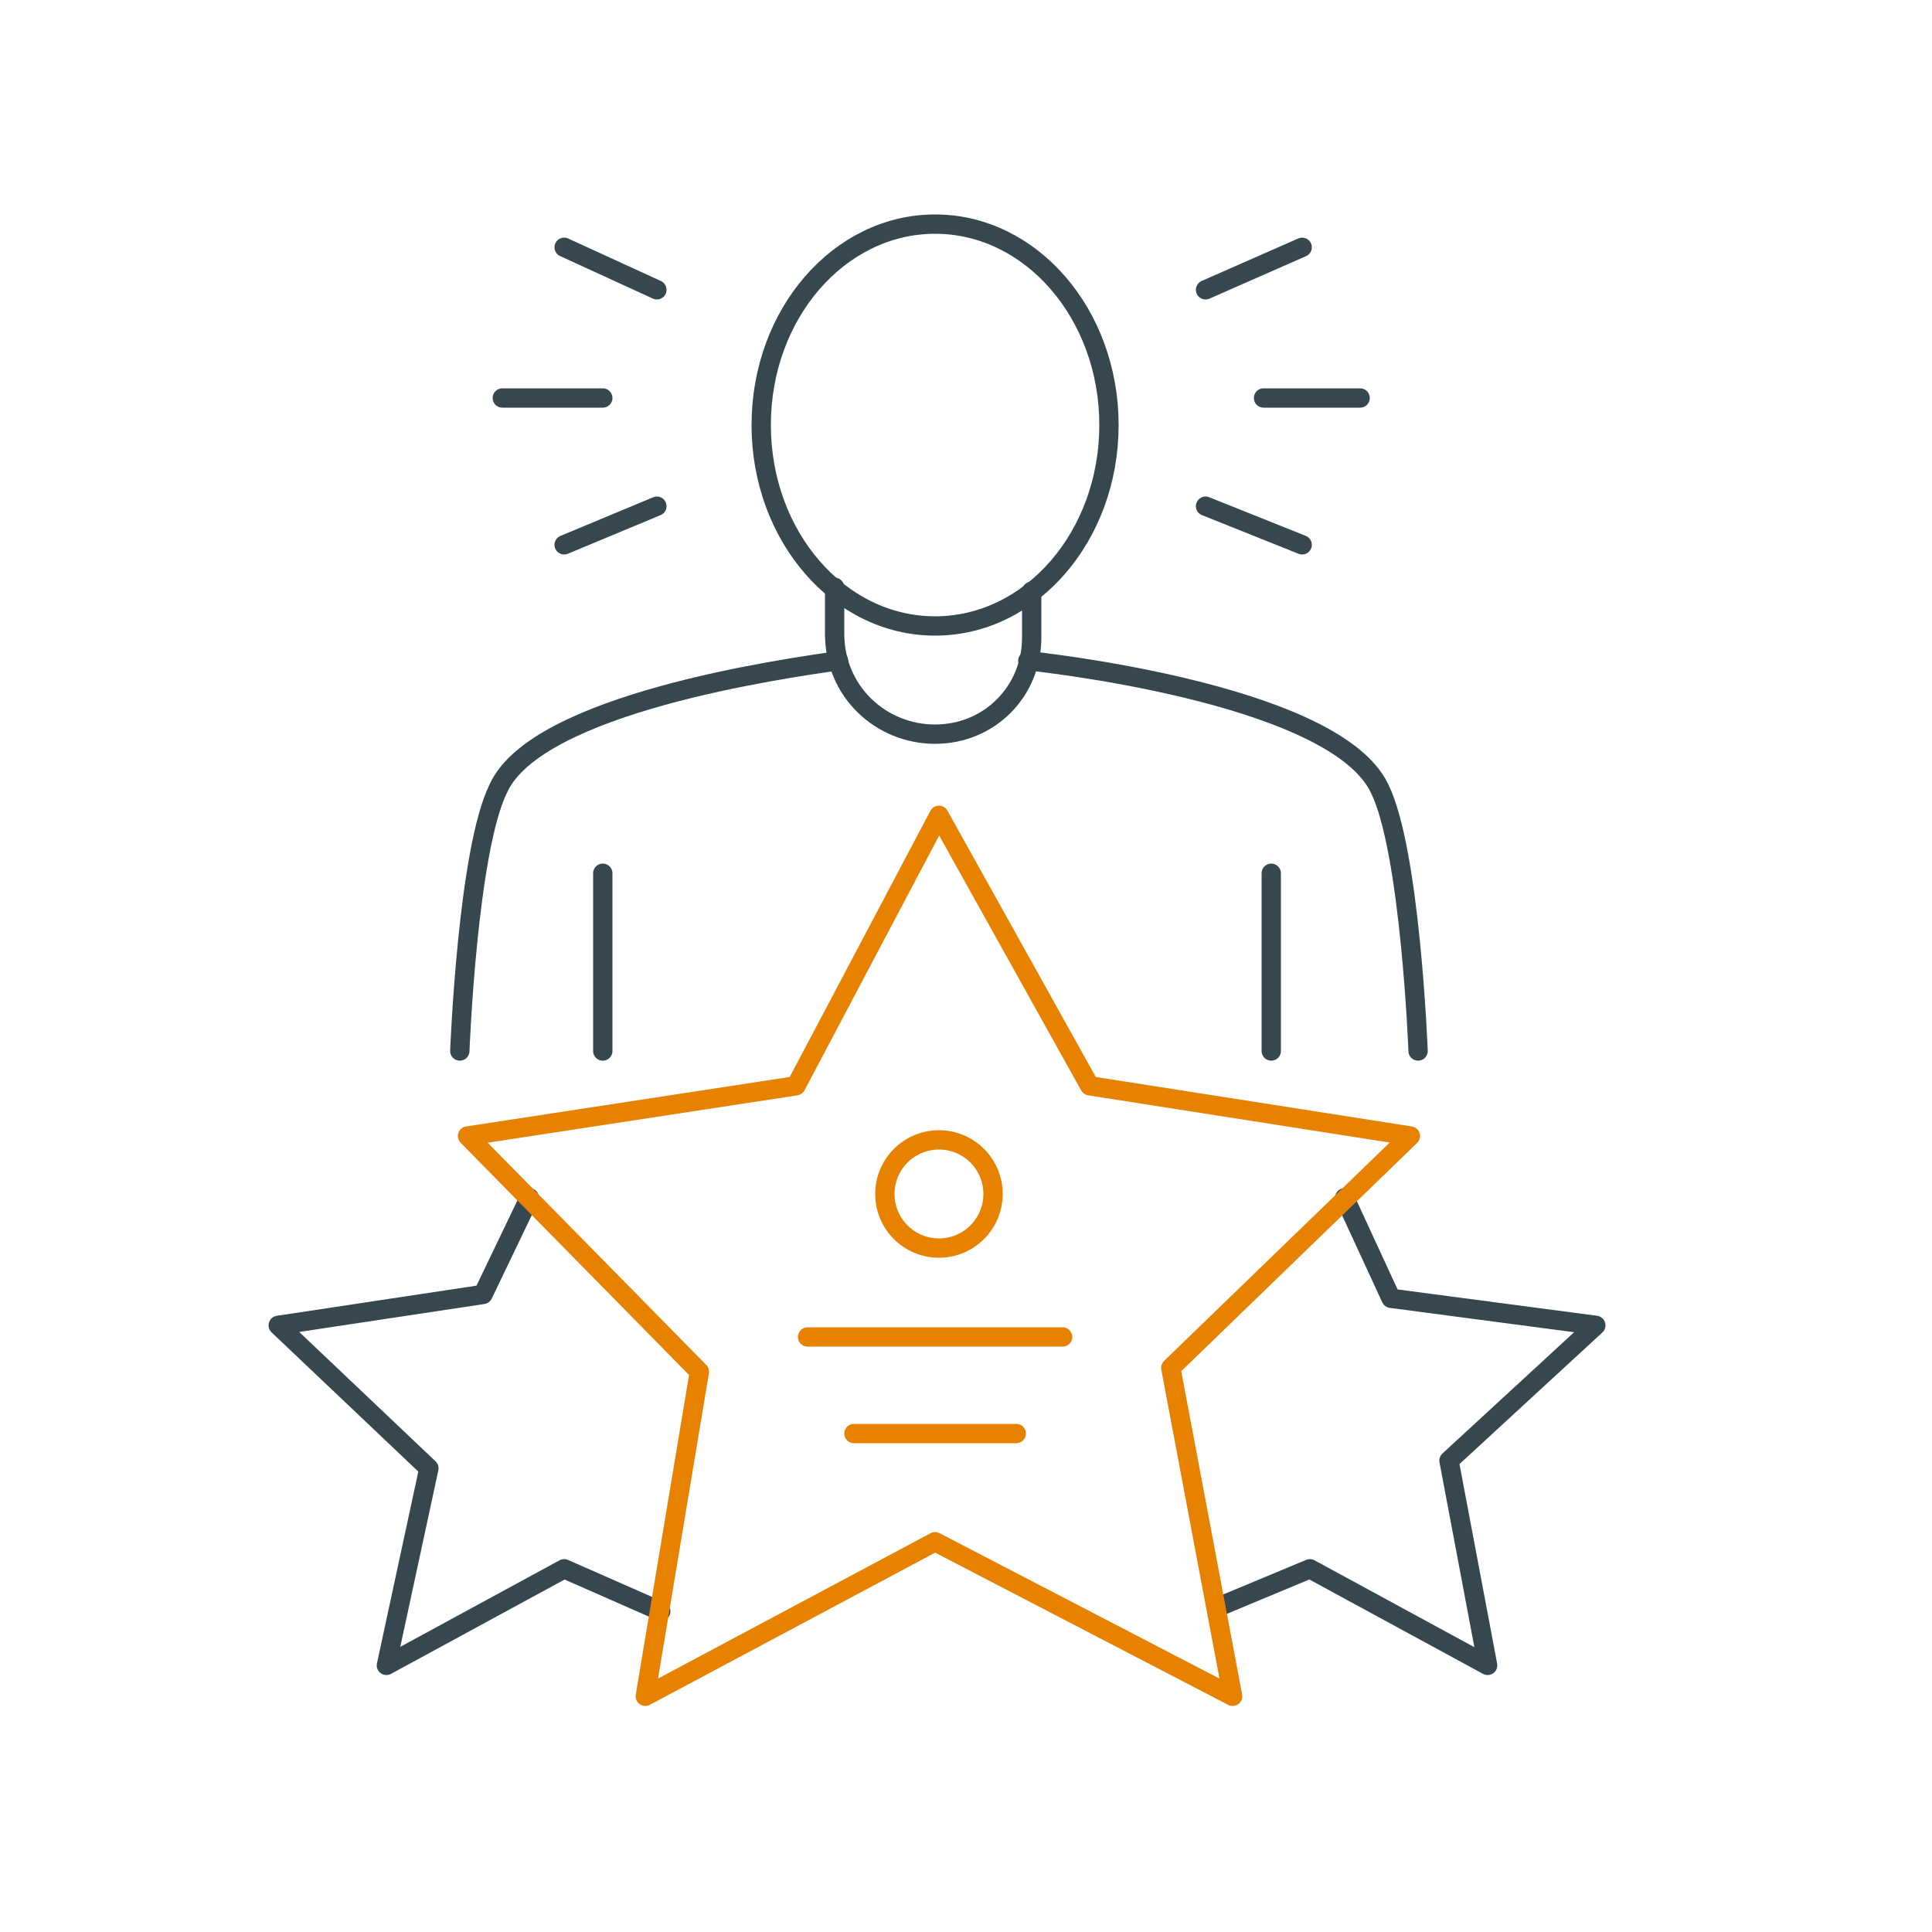 <?xml version="1.0" encoding="utf-8"?>
<!-- Generator: Adobe Illustrator 27.0.0, SVG Export Plug-In . SVG Version: 6.00 Build 0)  -->
<svg version="1.1" id="Layer_1" xmlns="http://www.w3.org/2000/svg" xmlns:xlink="http://www.w3.org/1999/xlink" x="0px" y="0px"
	 viewBox="0 0 50 50" style="enable-background:new 0 0 50 50;" xml:space="preserve">
<style type="text/css">
	.st0{fill:none;stroke:#36474F;stroke-width:0.5;stroke-linecap:round;stroke-linejoin:round;stroke-miterlimit:10;}
	.st1{fill:none;stroke:#E78200;stroke-width:0.5;stroke-linecap:round;stroke-linejoin:round;stroke-miterlimit:10;}
</style>
<g>
	<polyline class="st0" points="13.7,31 12.5,33.5 7.2,34.3 11.1,38 10,43.1 14.6,40.6 17.1,41.7 	"/>
	<polyline class="st0" points="34.8,31 36,33.6 41.3,34.3 37.5,37.8 38.5,43.1 33.9,40.6 31.5,41.6 	"/>
	<line class="st0" x1="32.9" y1="27.2" x2="32.9" y2="22.6"/>
	<line class="st0" x1="15.6" y1="27.2" x2="15.6" y2="22.6"/>
	<ellipse class="st0" cx="24.2" cy="11" rx="4.5" ry="5.2"/>
	<path class="st0" d="M11.9,27.2c0,0,0.2-5.2,1-6.8c1-2.2,7.4-3.1,8.8-3.3"/>
	<path class="st0" d="M36.7,27.2c0,0-0.2-5.2-1-6.8c-1.2-2.5-9.1-3.3-9.1-3.3"/>
	<path class="st0" d="M26.7,15.3v1.2c0,1.4-1.1,2.5-2.5,2.5l0,0c-1.4,0-2.6-1.1-2.6-2.6v-1.2"/>
	<g>
		<line class="st0" x1="17" y1="7.5" x2="14.6" y2="6.4"/>
		<line class="st0" x1="15.6" y1="10.3" x2="13" y2="10.3"/>
		<line class="st0" x1="17" y1="13.1" x2="14.6" y2="14.1"/>
	</g>
	<g>
		<line class="st0" x1="31.2" y1="7.5" x2="33.7" y2="6.4"/>
		<line class="st0" x1="32.7" y1="10.3" x2="35.2" y2="10.3"/>
		<line class="st0" x1="31.2" y1="13.1" x2="33.7" y2="14.1"/>
	</g>
	<g>
		<polygon class="st1" points="20.6,28.1 12.1,29.4 18.1,35.5 16.7,43.9 24.2,39.9 31.9,43.9 30.3,35.4 36.5,29.4 28.2,28.1 
			24.3,21.1 		"/>
		<circle class="st1" cx="24.3" cy="30.9" r="1.4"/>
		<line class="st1" x1="20.9" y1="34.6" x2="27.5" y2="34.6"/>
		<line class="st1" x1="22.1" y1="37.1" x2="26.3" y2="37.1"/>
	</g>
</g>
</svg>
